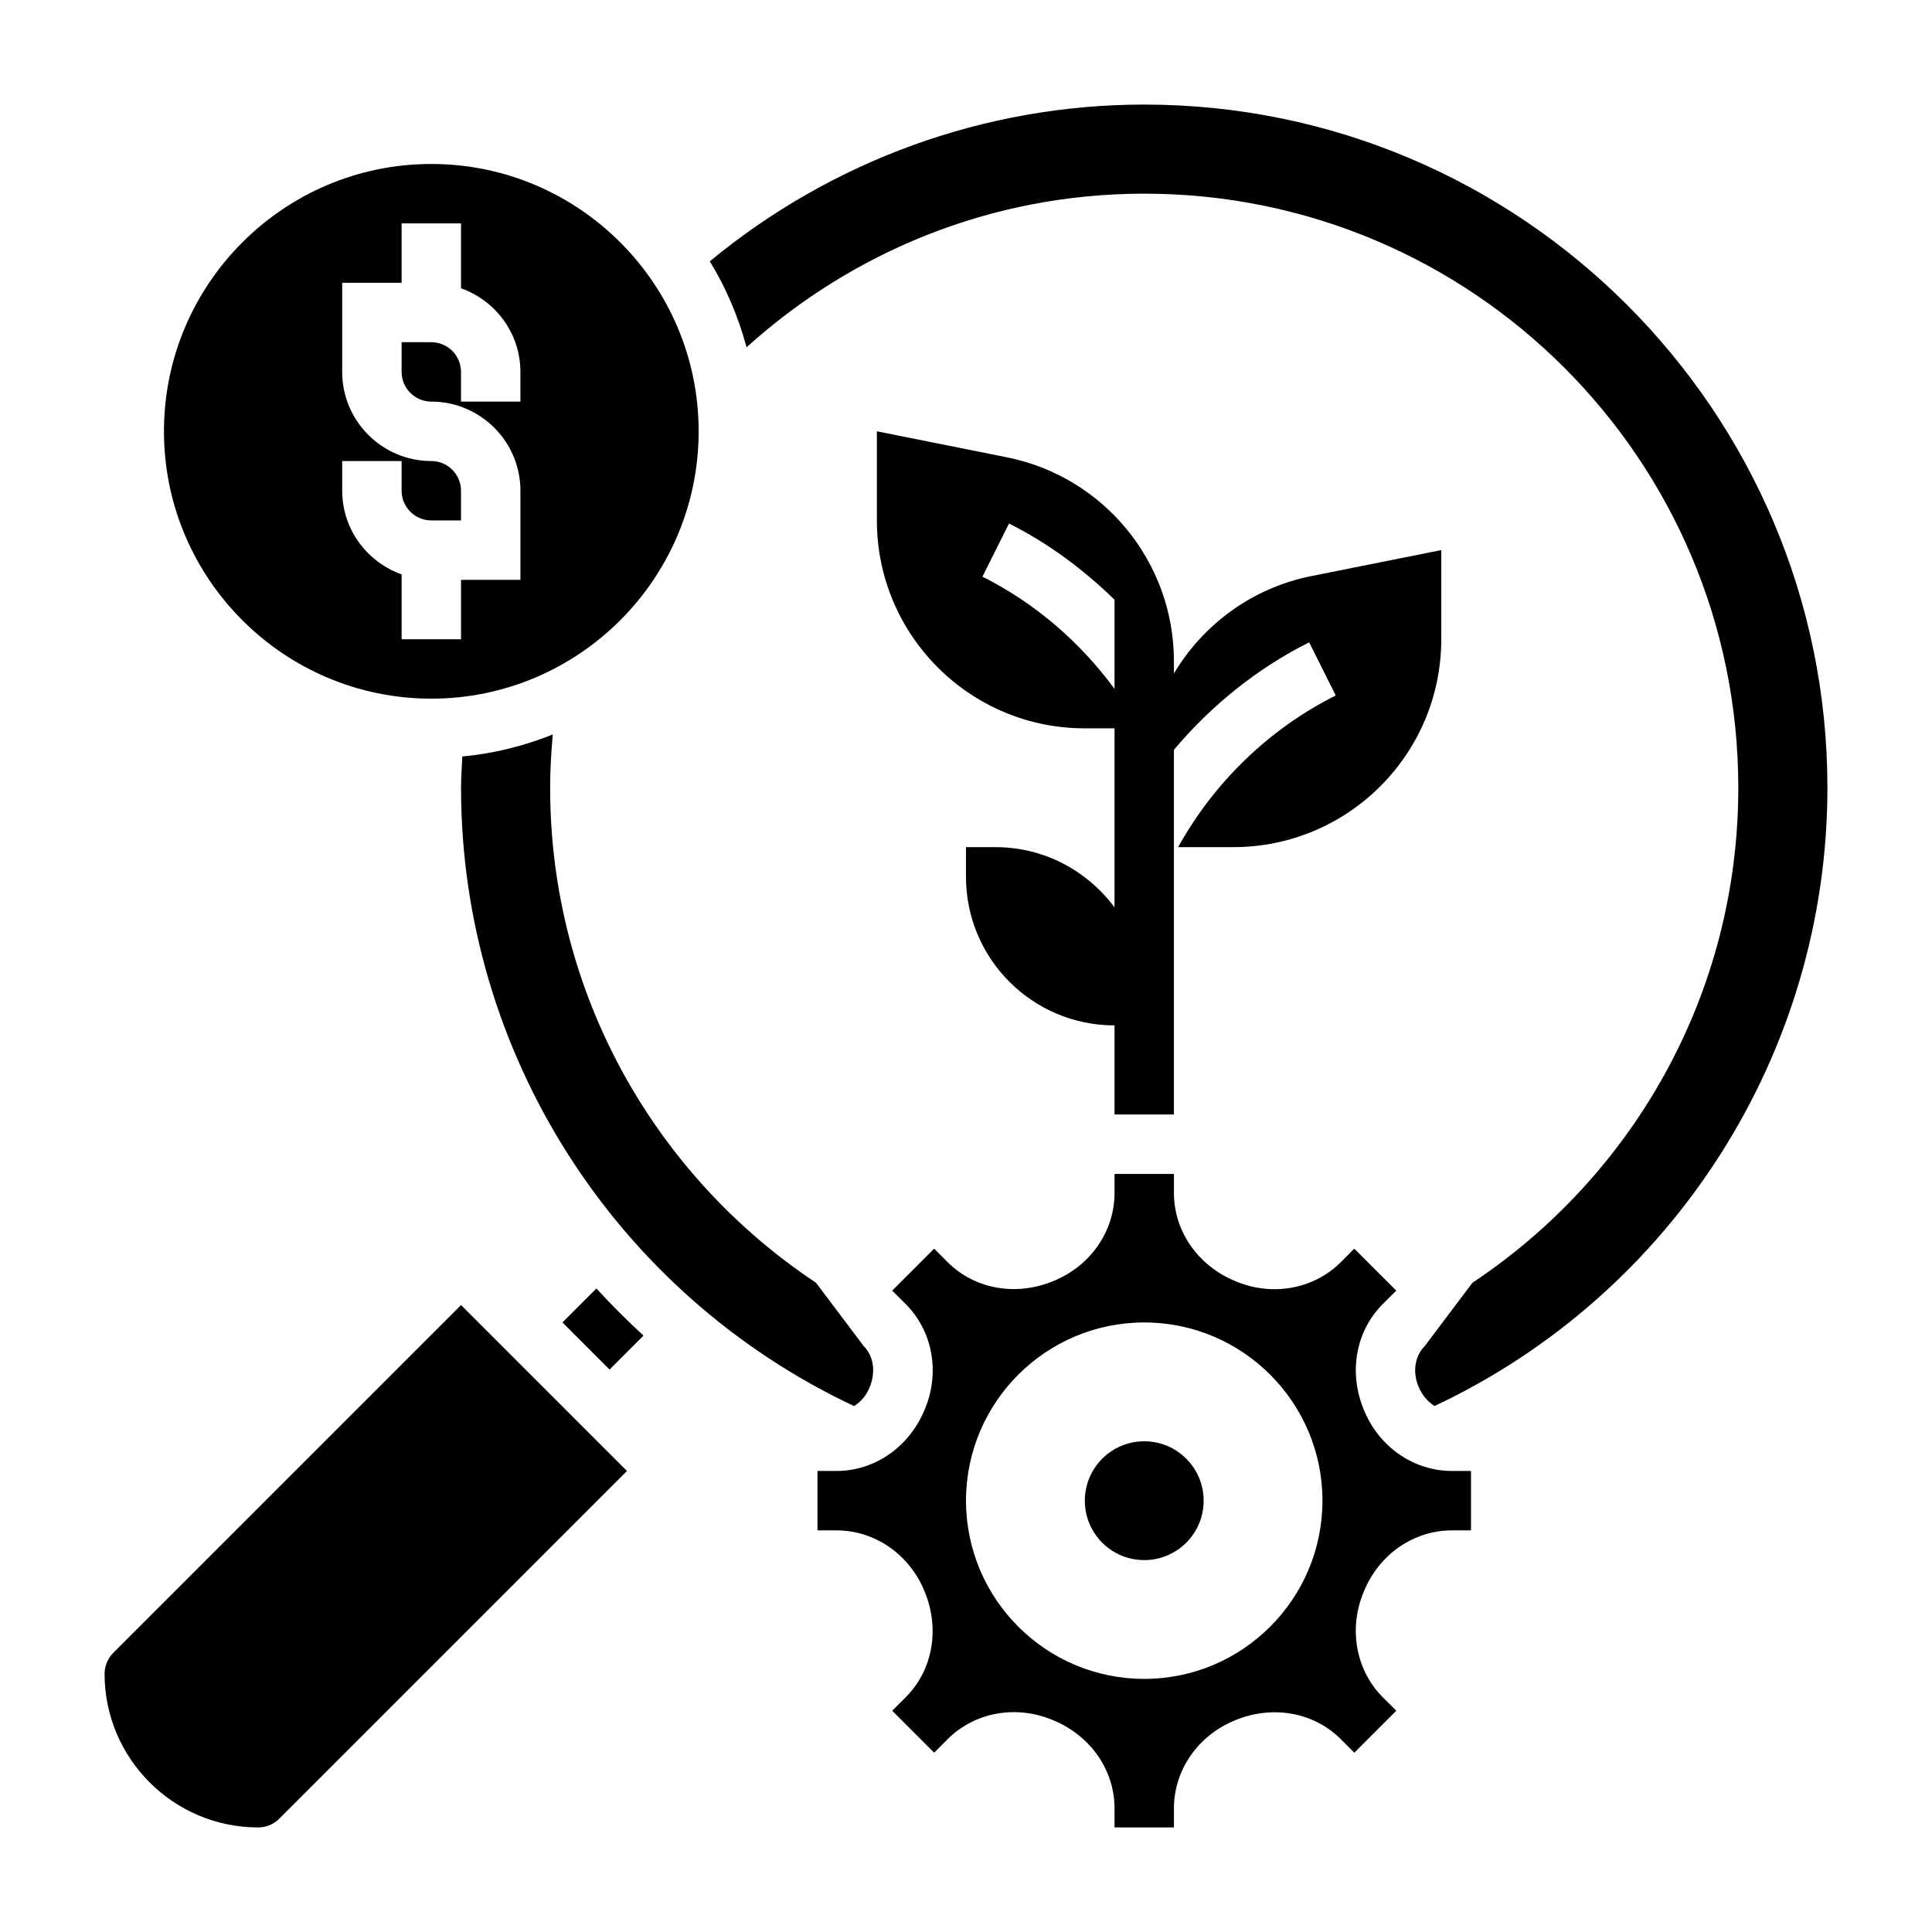 <?xml version="1.0" encoding="UTF-8"?>
<!-- Uploaded to: SVG Repo, www.svgrepo.com, Generator: SVG Repo Mixer Tools -->
<svg fill="#000000" width="800px" height="800px" version="1.1" viewBox="144 144 512 512" xmlns="http://www.w3.org/2000/svg">
 <g>
  <path d="m258.3 329.15c39.062 0 70.848-31.789 70.848-70.848 0-39.062-31.789-70.848-70.848-70.848-39.062 0-70.848 31.789-70.848 70.848 0 39.062 31.789 70.848 70.848 70.848zm-23.613-62.973h15.742v7.871c0 4.336 3.535 7.871 7.871 7.871h7.871v-7.871c0-4.336-3.535-7.871-7.871-7.871-13.02 0-23.617-10.598-23.617-23.617l0.004-23.617h15.742v-15.742h15.742v17.191c9.141 3.258 15.742 11.918 15.742 22.168v7.871h-15.742v-7.871c0-4.336-3.535-7.871-7.871-7.871h-7.871v7.871c0 4.336 3.535 7.871 7.871 7.871 13.02 0 23.617 10.598 23.617 23.617v23.617h-15.742v15.742h-15.742v-17.191c-9.141-3.258-15.742-11.918-15.742-22.168z"/>
  <path d="m293.05 494.46 12.484 12.488 9.004-9.004c-4.352-3.984-8.516-8.148-12.484-12.484z"/>
  <path d="m174.02 582.01c-1.465 1.473-2.305 3.496-2.305 5.566 0 22.449 18.262 40.715 40.707 40.715 2.102 0 4.086-0.82 5.574-2.305l92.156-92.16-43.973-43.973z"/>
  <path d="m505.51 517.81c-4.242-10.094-2.234-21.098 5-28.285l3.512-3.496-11.125-11.125-3.496 3.512c-7.203 7.234-18.199 9.25-28.023 5.102-9.984-4.141-16.273-13.27-16.273-23.379v-5.039h-15.742v5.039c0 10.109-6.289 19.238-16.02 23.277-10.086 4.242-21.082 2.234-28.277-5l-3.504-3.512-11.125 11.125 3.519 3.504c7.227 7.18 9.234 18.184 5.102 28.008-4.141 9.988-13.27 16.281-23.387 16.281h-5.031v15.742h5.031c10.117 0 19.246 6.289 23.285 16.012 4.234 10.086 2.234 21.082-4.992 28.277l-3.519 3.504 11.125 11.125 3.496-3.512c7.203-7.242 18.191-9.242 28.023-5.102 9.984 4.141 16.273 13.27 16.273 23.379v5.039h15.742v-5.039c0-10.109 6.289-19.238 16.02-23.277 10.086-4.242 21.082-2.227 28.277 5l3.504 3.512 11.125-11.125-3.519-3.504c-7.008-6.965-9.125-17.688-5.383-27.324l0.387-0.953c4.035-9.723 13.164-16.012 23.281-16.012h5.031v-15.742h-5.031c-10.117 0-19.246-6.293-23.285-16.012zm-58.277 71.113c-26.055 0-47.23-21.176-47.23-47.23 0-26.055 21.176-47.23 47.23-47.23 26.055 0 47.23 21.176 47.23 47.23 0 26.055-21.176 47.23-47.23 47.23z"/>
  <path d="m447.23 171.71c-42.195 0-82.742 14.801-115.12 41.539 4.289 7 7.551 14.672 9.738 22.781 27.922-25.223 64.793-40.707 105.38-40.707 86.953 0 157.44 70.484 157.44 157.44 0 54.781-28.016 102.98-70.461 131.18l-12.594 16.734c-2.66 2.652-3.328 6.879-1.699 10.77 0.961 2.312 2.473 4.031 4.242 5.164 63.336-29.777 104.13-93.668 104.13-163.85 0-99.832-81.227-181.05-181.06-181.05z"/>
  <path d="m372.86 500.69-12.602-16.742c-42.445-28.199-70.465-76.402-70.465-131.18 0-4.769 0.285-9.461 0.691-14.121-7.535 3.023-15.578 5.047-23.969 5.832-0.125 2.773-0.336 5.535-0.336 8.289 0 70.18 40.801 134.08 104.16 163.86 1.738-1.094 3.195-2.731 4.07-4.84 1.77-4.227 1.105-8.453-1.555-11.098z"/>
  <path d="m462.98 541.7c0 8.695-7.051 15.742-15.746 15.742-8.695 0-15.742-7.047-15.742-15.742 0-8.695 7.047-15.746 15.742-15.746 8.695 0 15.746 7.051 15.746 15.746"/>
  <path d="m455.1 319.22c0-26.27-18.539-48.887-44.297-54.035l-34.422-6.887v23.617c0 30.434 24.672 55.105 55.105 55.105h7.871v47.445c-7.172-9.629-18.555-15.957-31.488-15.957h-7.871v7.871c0 21.734 17.625 39.359 39.359 39.359v23.617h15.742v-96.645c9.902-11.754 22.051-21.586 35.84-28.48l7.047 14.082c-17.594 8.793-32.25 23.004-41.77 40.188h14.629c30.434 0 55.105-24.672 55.105-55.105v-23.617l-34.426 6.887c-15.703 3.141-28.652 12.816-36.426 25.812zm-15.742 7.344c-9.141-12.469-21.137-22.805-35.008-29.742l7.047-14.082c10.359 5.18 19.695 12.137 27.969 20.191v23.633z"/>
 </g>
</svg>